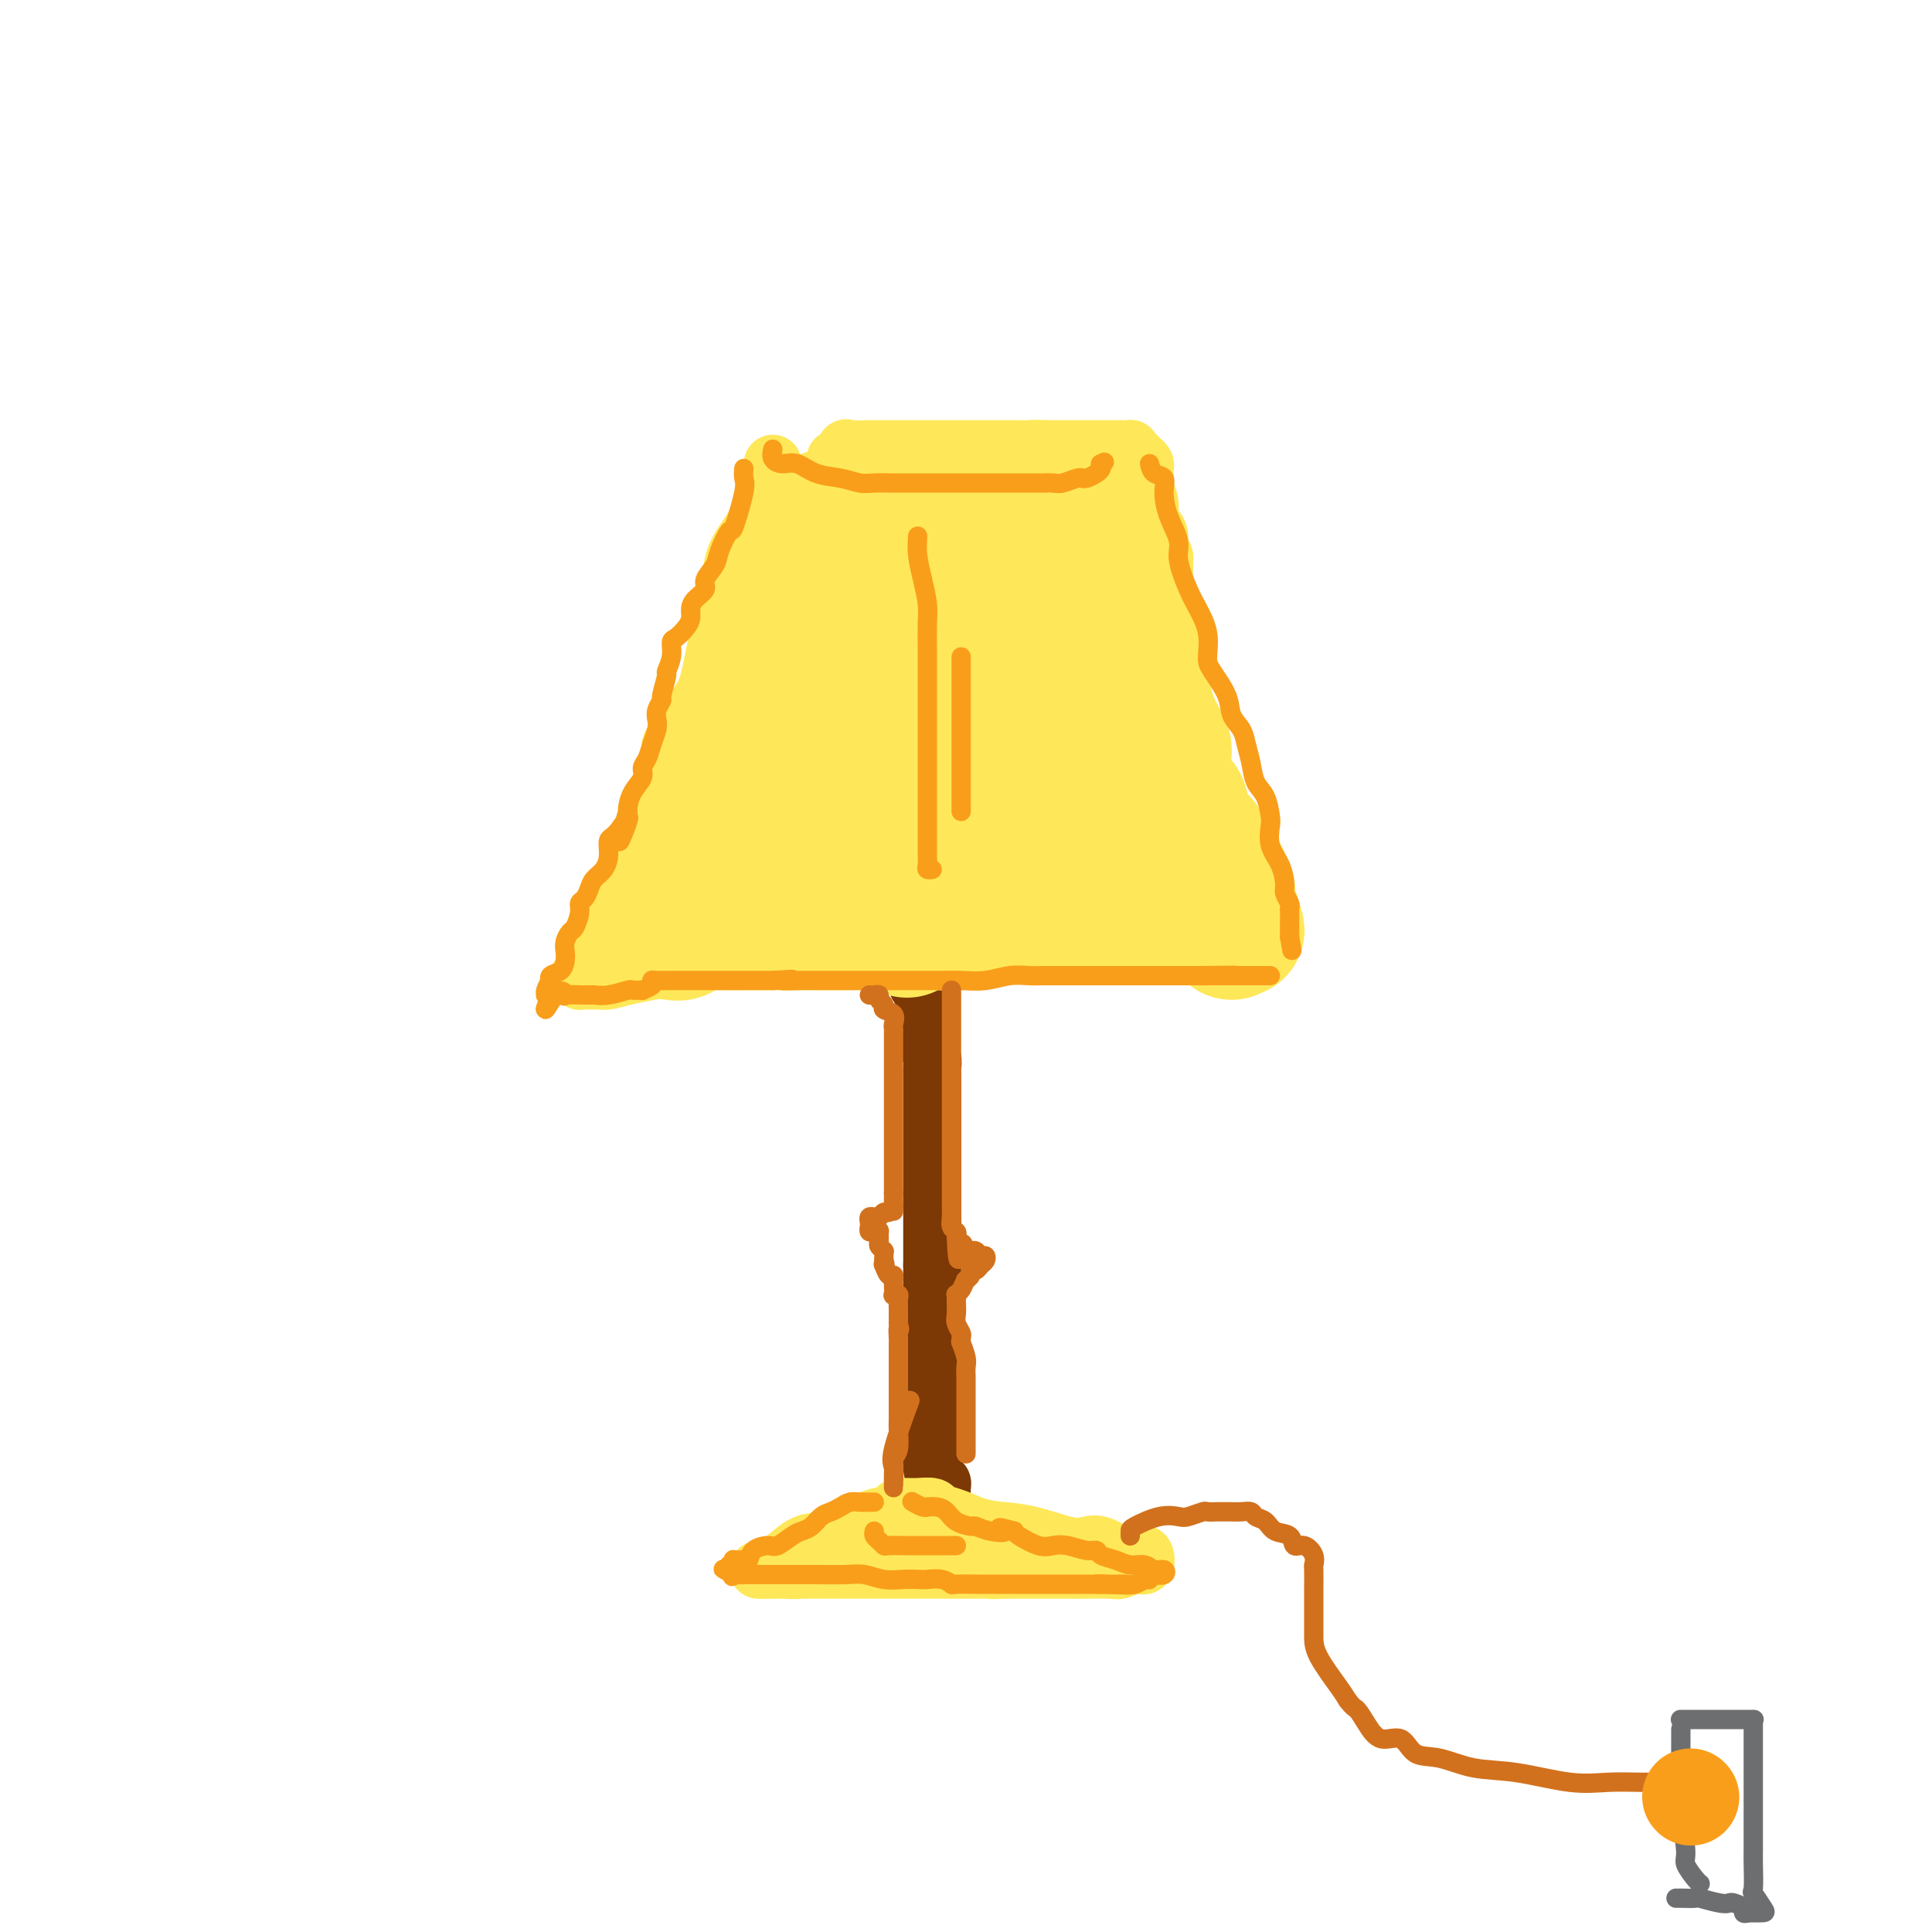 <svg viewBox='0 0 400 400' version='1.1' xmlns='http://www.w3.org/2000/svg' xmlns:xlink='http://www.w3.org/1999/xlink'><g fill='none' stroke='#7C3805' stroke-width='12' stroke-linecap='round' stroke-linejoin='round'><path d='M187,182c0.002,0.288 0.004,0.575 0,1c-0.004,0.425 -0.015,0.986 0,1c0.015,0.014 0.056,-0.521 0,0c-0.056,0.521 -0.209,2.097 0,3c0.209,0.903 0.778,1.131 1,2c0.222,0.869 0.096,2.378 0,4c-0.096,1.622 -0.162,3.358 0,4c0.162,0.642 0.551,0.191 1,1c0.449,0.809 0.958,2.877 1,4c0.042,1.123 -0.382,1.301 0,2c0.382,0.699 1.570,1.920 2,3c0.430,1.080 0.101,2.019 0,3c-0.101,0.981 0.025,2.005 0,3c-0.025,0.995 -0.203,1.962 0,3c0.203,1.038 0.786,2.148 1,3c0.214,0.852 0.057,1.448 0,2c-0.057,0.552 -0.015,1.061 0,2c0.015,0.939 0.004,2.307 0,3c-0.004,0.693 -0.001,0.712 0,2c0.001,1.288 0.000,3.846 0,5c-0.000,1.154 -0.000,0.904 0,2c0.000,1.096 0.000,3.539 0,5c-0.000,1.461 -0.000,1.941 0,3c0.000,1.059 0.000,2.697 0,4c-0.000,1.303 -0.000,2.270 0,3c0.000,0.730 0.000,1.223 0,2c-0.000,0.777 -0.000,1.837 0,3c0.000,1.163 0.000,2.428 0,3c-0.000,0.572 -0.000,0.449 0,1c0.000,0.551 0.000,1.775 0,3'/><path d='M193,262c0.000,6.916 0.000,2.705 0,2c-0.000,-0.705 -0.000,2.095 0,4c0.000,1.905 0.000,2.913 0,4c-0.000,1.087 -0.000,2.251 0,3c0.000,0.749 0.000,1.082 0,2c-0.000,0.918 -0.000,2.420 0,3c0.000,0.580 0.000,0.239 0,1c-0.000,0.761 -0.000,2.624 0,4c0.000,1.376 0.000,2.264 0,3c-0.000,0.736 -0.000,1.320 0,2c0.000,0.680 0.000,1.455 0,2c-0.000,0.545 -0.001,0.858 0,2c0.001,1.142 0.003,3.112 0,4c-0.003,0.888 -0.011,0.692 0,1c0.011,0.308 0.041,1.118 0,2c-0.041,0.882 -0.155,1.836 0,3c0.155,1.164 0.577,2.536 1,3c0.423,0.464 0.845,0.018 1,0c0.155,-0.018 0.041,0.391 0,1c-0.041,0.609 -0.011,1.416 0,2c0.011,0.584 0.003,0.944 0,1c-0.003,0.056 -0.001,-0.191 0,0c0.001,0.191 0.000,0.822 0,1c-0.000,0.178 -0.000,-0.097 0,0c0.000,0.097 0.000,0.564 0,1c-0.000,0.436 -0.000,0.839 0,1c0.000,0.161 0.000,0.081 0,0'/></g>
<g fill='none' stroke='#FEE859' stroke-width='12' stroke-linecap='round' stroke-linejoin='round'><path d='M160,96c-0.014,0.097 -0.029,0.195 0,1c0.029,0.805 0.100,2.319 0,3c-0.100,0.681 -0.373,0.529 -1,2c-0.627,1.471 -1.610,4.563 -3,7c-1.390,2.437 -3.187,4.217 -4,7c-0.813,2.783 -0.642,6.569 -1,9c-0.358,2.431 -1.245,3.508 -2,6c-0.755,2.492 -1.376,6.399 -2,9c-0.624,2.601 -1.249,3.897 -2,5c-0.751,1.103 -1.629,2.012 -2,3c-0.371,0.988 -0.236,2.053 -1,3c-0.764,0.947 -2.427,1.774 -3,3c-0.573,1.226 -0.056,2.850 0,4c0.056,1.150 -0.349,1.828 -1,3c-0.651,1.172 -1.546,2.840 -2,4c-0.454,1.160 -0.465,1.811 -1,3c-0.535,1.189 -1.593,2.915 -2,4c-0.407,1.085 -0.161,1.530 0,2c0.161,0.470 0.239,0.966 0,1c-0.239,0.034 -0.795,-0.394 -1,0c-0.205,0.394 -0.058,1.611 0,2c0.058,0.389 0.027,-0.051 0,0c-0.027,0.051 -0.048,0.591 0,1c0.048,0.409 0.167,0.687 0,1c-0.167,0.313 -0.619,0.661 -1,1c-0.381,0.339 -0.690,0.670 -1,1'/><path d='M130,181c-4.592,13.736 -1.073,5.575 0,3c1.073,-2.575 -0.300,0.437 -1,2c-0.700,1.563 -0.727,1.676 -1,2c-0.273,0.324 -0.791,0.860 -1,1c-0.209,0.140 -0.108,-0.116 0,0c0.108,0.116 0.225,0.604 0,1c-0.225,0.396 -0.790,0.701 -1,1c-0.210,0.299 -0.066,0.593 0,1c0.066,0.407 0.052,0.927 0,1c-0.052,0.073 -0.142,-0.302 0,0c0.142,0.302 0.518,1.281 0,2c-0.518,0.719 -1.929,1.177 -3,2c-1.071,0.823 -1.804,2.010 -2,3c-0.196,0.990 0.143,1.782 0,2c-0.143,0.218 -0.769,-0.138 -1,0c-0.231,0.138 -0.067,0.769 0,1c0.067,0.231 0.039,0.062 0,0c-0.039,-0.062 -0.087,-0.017 0,0c0.087,0.017 0.311,0.005 1,0c0.689,-0.005 1.845,-0.002 3,0'/><path d='M124,203c0.898,0.048 1.141,0.167 2,0c0.859,-0.167 2.332,-0.619 4,-1c1.668,-0.381 3.529,-0.691 5,-1c1.471,-0.309 2.551,-0.619 4,-1c1.449,-0.381 3.267,-0.834 5,-1c1.733,-0.166 3.382,-0.044 5,0c1.618,0.044 3.206,0.012 5,0c1.794,-0.012 3.793,-0.003 6,0c2.207,0.003 4.623,0.001 6,0c1.377,-0.001 1.717,-0.000 3,0c1.283,0.000 3.509,0.000 5,0c1.491,-0.000 2.247,-0.000 3,0c0.753,0.000 1.502,0.001 3,0c1.498,-0.001 3.743,-0.004 5,0c1.257,0.004 1.524,0.016 3,0c1.476,-0.016 4.160,-0.061 6,0c1.840,0.061 2.835,0.226 4,0c1.165,-0.226 2.501,-0.845 4,-1c1.499,-0.155 3.162,0.155 5,0c1.838,-0.155 3.852,-0.774 6,-1c2.148,-0.226 4.430,-0.061 6,0c1.570,0.061 2.427,0.016 3,0c0.573,-0.016 0.860,-0.004 2,0c1.140,0.004 3.131,0.001 4,0c0.869,-0.001 0.617,0.001 1,0c0.383,-0.001 1.402,-0.004 2,0c0.598,0.004 0.773,0.015 1,0c0.227,-0.015 0.504,-0.056 1,0c0.496,0.056 1.210,0.207 2,0c0.790,-0.207 1.654,-0.774 2,-1c0.346,-0.226 0.173,-0.113 0,0'/><path d='M237,196c14.748,-0.464 5.118,-0.123 2,0c-3.118,0.123 0.278,0.030 2,0c1.722,-0.030 1.772,0.003 2,0c0.228,-0.003 0.636,-0.044 1,0c0.364,0.044 0.686,0.172 1,0c0.314,-0.172 0.620,-0.646 1,-1c0.380,-0.354 0.834,-0.590 1,-1c0.166,-0.410 0.045,-0.994 0,-1c-0.045,-0.006 -0.012,0.568 0,0c0.012,-0.568 0.004,-2.277 0,-3c-0.004,-0.723 -0.005,-0.461 0,-1c0.005,-0.539 0.016,-1.878 0,-3c-0.016,-1.122 -0.059,-2.026 0,-3c0.059,-0.974 0.222,-2.018 0,-3c-0.222,-0.982 -0.828,-1.902 -1,-3c-0.172,-1.098 0.090,-2.374 0,-4c-0.090,-1.626 -0.531,-3.603 -1,-5c-0.469,-1.397 -0.967,-2.216 -1,-3c-0.033,-0.784 0.397,-1.533 0,-3c-0.397,-1.467 -1.623,-3.651 -2,-5c-0.377,-1.349 0.095,-1.862 0,-4c-0.095,-2.138 -0.758,-5.902 -1,-8c-0.242,-2.098 -0.065,-2.532 0,-4c0.065,-1.468 0.017,-3.972 0,-6c-0.017,-2.028 -0.005,-3.579 0,-5c0.005,-1.421 0.002,-2.710 0,-4'/><path d='M241,126c-0.924,-11.020 -0.233,-4.570 0,-3c0.233,1.570 0.007,-1.739 0,-4c-0.007,-2.261 0.204,-3.472 0,-4c-0.204,-0.528 -0.824,-0.371 -1,-1c-0.176,-0.629 0.093,-2.044 0,-3c-0.093,-0.956 -0.547,-1.451 -1,-2c-0.453,-0.549 -0.906,-1.150 -1,-2c-0.094,-0.850 0.171,-1.947 0,-3c-0.171,-1.053 -0.777,-2.061 -1,-3c-0.223,-0.939 -0.063,-1.810 0,-2c0.063,-0.190 0.028,0.300 0,0c-0.028,-0.300 -0.050,-1.391 0,-2c0.050,-0.609 0.173,-0.738 0,-1c-0.173,-0.262 -0.642,-0.659 -1,-1c-0.358,-0.341 -0.605,-0.627 -1,-1c-0.395,-0.373 -0.937,-0.832 -1,-1c-0.063,-0.168 0.353,-0.045 0,0c-0.353,0.045 -1.477,0.012 -2,0c-0.523,-0.012 -0.447,-0.003 -1,0c-0.553,0.003 -1.736,0.001 -3,0c-1.264,-0.001 -2.610,-0.000 -4,0c-1.390,0.000 -2.826,0.000 -4,0c-1.174,-0.000 -2.087,-0.000 -3,0'/><path d='M217,93c-3.581,-0.155 -3.533,-0.041 -4,0c-0.467,0.041 -1.450,0.011 -2,0c-0.550,-0.011 -0.667,-0.003 -1,0c-0.333,0.003 -0.882,0.001 -2,0c-1.118,-0.001 -2.806,-0.000 -4,0c-1.194,0.000 -1.894,0.000 -3,0c-1.106,-0.000 -2.619,-0.000 -4,0c-1.381,0.000 -2.628,0.000 -4,0c-1.372,-0.000 -2.867,-0.000 -4,0c-1.133,0.000 -1.905,0.000 -3,0c-1.095,-0.000 -2.515,-0.000 -3,0c-0.485,0.000 -0.035,0.001 0,0c0.035,-0.001 -0.344,-0.002 -1,0c-0.656,0.002 -1.590,0.008 -2,0c-0.410,-0.008 -0.296,-0.030 -1,0c-0.704,0.030 -2.227,0.113 -3,0c-0.773,-0.113 -0.795,-0.422 -1,0c-0.205,0.422 -0.594,1.575 -1,2c-0.406,0.425 -0.830,0.121 -1,0c-0.170,-0.121 -0.085,-0.061 0,0'/><path d='M139,190c-0.333,-0.030 -0.665,-0.061 0,0c0.665,0.061 2.328,0.212 3,0c0.672,-0.212 0.355,-0.789 1,-1c0.645,-0.211 2.253,-0.057 4,0c1.747,0.057 3.634,0.015 5,0c1.366,-0.015 2.212,-0.004 4,0c1.788,0.004 4.520,0.001 6,0c1.480,-0.001 1.710,-0.000 4,0c2.290,0.000 6.642,0.000 9,0c2.358,-0.000 2.723,-0.000 4,0c1.277,0.000 3.468,0.000 6,0c2.532,-0.000 5.407,-0.000 7,0c1.593,0.000 1.905,0.000 3,0c1.095,-0.000 2.973,-0.000 4,0c1.027,0.000 1.203,0.000 2,0c0.797,-0.000 2.214,-0.000 3,0c0.786,0.000 0.943,0.000 1,0c0.057,-0.000 0.016,-0.000 0,0c-0.016,0.000 -0.008,0.000 0,0'/><path d='M158,181c1.198,-0.422 2.396,-0.843 4,-1c1.604,-0.157 3.614,-0.049 6,0c2.386,0.049 5.146,0.037 7,0c1.854,-0.037 2.800,-0.101 5,0c2.200,0.101 5.653,0.367 8,1c2.347,0.633 3.588,1.634 5,2c1.412,0.366 2.995,0.098 5,0c2.005,-0.098 4.432,-0.026 6,0c1.568,0.026 2.276,0.007 3,0c0.724,-0.007 1.464,-0.002 2,0c0.536,0.002 0.867,0.001 1,0c0.133,-0.001 0.066,-0.000 0,0'/><path d='M193,188c0.858,0.423 1.716,0.845 3,1c1.284,0.155 2.994,0.042 5,0c2.006,-0.042 4.310,-0.014 7,0c2.690,0.014 5.767,0.015 9,0c3.233,-0.015 6.622,-0.046 10,0c3.378,0.046 6.746,0.170 9,0c2.254,-0.170 3.395,-0.634 5,-1c1.605,-0.366 3.673,-0.634 5,-1c1.327,-0.366 1.912,-0.830 2,-1c0.088,-0.170 -0.323,-0.046 -1,0c-0.677,0.046 -1.622,0.013 -2,0c-0.378,-0.013 -0.189,-0.007 0,0'/><path d='M208,180c0.615,0.000 1.231,0.000 2,0c0.769,0.000 1.692,0.000 2,0c0.308,0.000 0.002,0.000 3,0c2.998,0.000 9.301,0.000 13,0c3.699,0.000 4.796,0.000 6,0c1.204,0.000 2.517,0.000 3,0c0.483,0.000 0.138,0.000 0,0c-0.138,0.000 -0.069,0.000 0,0'/></g>
<g fill='none' stroke='#FEE859' stroke-width='28' stroke-linecap='round' stroke-linejoin='round'><path d='M171,107c0.369,0.479 0.739,0.958 1,1c0.261,0.042 0.415,-0.352 0,1c-0.415,1.352 -1.398,4.451 -2,7c-0.602,2.549 -0.824,4.547 -1,7c-0.176,2.453 -0.308,5.362 -1,8c-0.692,2.638 -1.945,5.007 -3,8c-1.055,2.993 -1.912,6.612 -3,9c-1.088,2.388 -2.408,3.545 -3,5c-0.592,1.455 -0.455,3.208 -1,5c-0.545,1.792 -1.771,3.623 -3,5c-1.229,1.377 -2.461,2.299 -3,4c-0.539,1.701 -0.387,4.180 -1,6c-0.613,1.820 -1.992,2.980 -3,4c-1.008,1.020 -1.645,1.898 -2,3c-0.355,1.102 -0.427,2.427 -1,3c-0.573,0.573 -1.646,0.395 -2,1c-0.354,0.605 0.011,1.994 0,3c-0.011,1.006 -0.397,1.628 -1,2c-0.603,0.372 -1.423,0.494 -2,1c-0.577,0.506 -0.911,1.397 -1,2c-0.089,0.603 0.068,0.919 0,1c-0.068,0.081 -0.361,-0.072 0,0c0.361,0.072 1.375,0.370 2,0c0.625,-0.370 0.861,-1.407 2,-3c1.139,-1.593 3.183,-3.741 5,-6c1.817,-2.259 3.409,-4.630 5,-7'/><path d='M153,177c3.110,-3.707 3.887,-4.976 5,-6c1.113,-1.024 2.564,-1.803 4,-3c1.436,-1.197 2.858,-2.813 4,-4c1.142,-1.187 2.005,-1.946 3,-3c0.995,-1.054 2.121,-2.404 3,-4c0.879,-1.596 1.510,-3.436 2,-5c0.490,-1.564 0.838,-2.850 1,-4c0.162,-1.150 0.139,-2.165 0,-4c-0.139,-1.835 -0.394,-4.492 0,-6c0.394,-1.508 1.437,-1.867 2,-3c0.563,-1.133 0.647,-3.038 1,-4c0.353,-0.962 0.975,-0.980 1,-2c0.025,-1.020 -0.546,-3.043 0,-4c0.546,-0.957 2.208,-0.848 3,-2c0.792,-1.152 0.713,-3.564 1,-5c0.287,-1.436 0.938,-1.897 2,-3c1.062,-1.103 2.534,-2.847 3,-4c0.466,-1.153 -0.075,-1.713 0,-2c0.075,-0.287 0.766,-0.300 1,0c0.234,0.300 0.010,0.912 0,1c-0.010,0.088 0.193,-0.347 0,3c-0.193,3.347 -0.783,10.478 -1,16c-0.217,5.522 -0.062,9.435 0,14c0.062,4.565 0.031,9.783 0,15'/><path d='M188,158c0.000,9.545 0.001,9.907 0,13c-0.001,3.093 -0.002,8.917 0,12c0.002,3.083 0.008,3.427 0,4c-0.008,0.573 -0.031,1.377 0,2c0.031,0.623 0.116,1.067 0,2c-0.116,0.933 -0.434,2.357 0,1c0.434,-1.357 1.621,-5.494 2,-10c0.379,-4.506 -0.048,-9.381 0,-15c0.048,-5.619 0.571,-11.983 1,-17c0.429,-5.017 0.764,-8.688 1,-12c0.236,-3.312 0.375,-6.263 1,-9c0.625,-2.737 1.737,-5.258 2,-7c0.263,-1.742 -0.323,-2.704 0,-4c0.323,-1.296 1.554,-2.925 2,-4c0.446,-1.075 0.105,-1.594 0,-2c-0.105,-0.406 0.024,-0.697 0,-1c-0.024,-0.303 -0.201,-0.617 0,-1c0.201,-0.383 0.779,-0.835 1,-1c0.221,-0.165 0.085,-0.044 0,0c-0.085,0.044 -0.118,0.012 0,0c0.118,-0.012 0.388,-0.002 1,0c0.612,0.002 1.567,-0.002 2,0c0.433,0.002 0.343,0.011 1,1c0.657,0.989 2.062,2.959 3,6c0.938,3.041 1.411,7.155 2,11c0.589,3.845 1.295,7.423 2,11'/><path d='M209,138c0.838,5.773 0.932,9.206 2,13c1.068,3.794 3.109,7.949 4,12c0.891,4.051 0.631,7.996 1,11c0.369,3.004 1.367,5.065 2,6c0.633,0.935 0.902,0.744 1,1c0.098,0.256 0.026,0.958 0,1c-0.026,0.042 -0.006,-0.576 0,-2c0.006,-1.424 -0.000,-3.655 0,-5c0.000,-1.345 0.008,-1.805 0,-4c-0.008,-2.195 -0.032,-6.124 0,-13c0.032,-6.876 0.121,-16.700 0,-23c-0.121,-6.300 -0.453,-9.078 0,-12c0.453,-2.922 1.691,-5.988 2,-8c0.309,-2.012 -0.310,-2.970 0,-4c0.310,-1.030 1.550,-2.132 2,-3c0.450,-0.868 0.109,-1.504 0,-2c-0.109,-0.496 0.012,-0.854 0,-1c-0.012,-0.146 -0.158,-0.080 0,0c0.158,0.080 0.619,0.175 1,0c0.381,-0.175 0.680,-0.622 1,-1c0.320,-0.378 0.660,-0.689 1,-1'/><path d='M226,103c1.290,-3.106 1.017,-0.870 1,1c-0.017,1.870 0.224,3.376 1,5c0.776,1.624 2.086,3.368 3,6c0.914,2.632 1.432,6.152 2,9c0.568,2.848 1.186,5.025 2,7c0.814,1.975 1.823,3.750 2,6c0.177,2.250 -0.478,4.976 0,8c0.478,3.024 2.088,6.345 3,8c0.912,1.655 1.126,1.645 1,3c-0.126,1.355 -0.591,4.077 0,6c0.591,1.923 2.238,3.047 3,4c0.762,0.953 0.641,1.733 1,3c0.359,1.267 1.200,3.020 2,4c0.800,0.980 1.559,1.186 2,2c0.441,0.814 0.563,2.234 1,3c0.437,0.766 1.189,0.877 2,2c0.811,1.123 1.680,3.256 2,4c0.320,0.744 0.089,0.097 0,0c-0.089,-0.097 -0.038,0.356 0,1c0.038,0.644 0.063,1.479 0,2c-0.063,0.521 -0.213,0.727 0,1c0.213,0.273 0.788,0.612 1,1c0.212,0.388 0.061,0.825 0,1c-0.061,0.175 -0.030,0.087 0,0'/><path d='M255,190c2.166,4.514 0.581,1.797 0,1c-0.581,-0.797 -0.156,0.324 0,1c0.156,0.676 0.045,0.907 0,1c-0.045,0.093 -0.022,0.046 0,0'/></g>
<g fill='none' stroke='#FEE859' stroke-width='12' stroke-linecap='round' stroke-linejoin='round'><path d='M157,325c0.747,-0.003 1.494,-0.007 2,0c0.506,0.007 0.771,0.023 2,-1c1.229,-1.023 3.422,-3.087 5,-4c1.578,-0.913 2.541,-0.676 4,-1c1.459,-0.324 3.413,-1.211 5,-2c1.587,-0.789 2.806,-1.482 4,-2c1.194,-0.518 2.361,-0.860 3,-1c0.639,-0.140 0.748,-0.076 1,0c0.252,0.076 0.646,0.164 1,0c0.354,-0.164 0.670,-0.580 1,-1c0.330,-0.420 0.676,-0.845 1,-1c0.324,-0.155 0.627,-0.041 1,0c0.373,0.041 0.815,0.010 1,0c0.185,-0.010 0.114,0.000 0,0c-0.114,-0.000 -0.272,-0.012 0,0c0.272,0.012 0.973,0.047 2,0c1.027,-0.047 2.378,-0.178 3,0c0.622,0.178 0.514,0.663 1,1c0.486,0.337 1.568,0.525 3,1c1.432,0.475 3.216,1.238 5,2'/><path d='M202,316c3.259,0.817 4.408,0.858 6,1c1.592,0.142 3.627,0.385 6,1c2.373,0.615 5.084,1.601 7,2c1.916,0.399 3.038,0.212 4,0c0.962,-0.212 1.763,-0.449 3,0c1.237,0.449 2.909,1.582 4,2c1.091,0.418 1.600,0.120 2,0c0.400,-0.120 0.691,-0.061 1,0c0.309,0.061 0.636,0.125 1,0c0.364,-0.125 0.763,-0.440 1,0c0.237,0.440 0.310,1.635 0,2c-0.310,0.365 -1.005,-0.098 -2,0c-0.995,0.098 -2.290,0.758 -3,1c-0.710,0.242 -0.835,0.065 -2,0c-1.165,-0.065 -3.371,-0.017 -5,0c-1.629,0.017 -2.680,0.005 -4,0c-1.320,-0.005 -2.909,-0.001 -4,0c-1.091,0.001 -1.684,0.000 -2,0c-0.316,-0.000 -0.354,-0.000 -1,0c-0.646,0.000 -1.899,0.000 -3,0c-1.101,-0.000 -2.051,-0.000 -3,0'/><path d='M208,325c-4.674,0.155 -1.859,0.041 -2,0c-0.141,-0.041 -3.239,-0.011 -5,0c-1.761,0.011 -2.186,0.003 -3,0c-0.814,-0.003 -2.016,-0.001 -3,0c-0.984,0.001 -1.750,0.000 -3,0c-1.250,-0.000 -2.985,-0.000 -4,0c-1.015,0.000 -1.311,0.000 -2,0c-0.689,-0.000 -1.771,-0.000 -3,0c-1.229,0.000 -2.604,0.000 -4,0c-1.396,-0.000 -2.812,-0.000 -4,0c-1.188,0.000 -2.149,0.000 -3,0c-0.851,-0.000 -1.593,-0.000 -2,0c-0.407,0.000 -0.480,0.000 -1,0c-0.520,-0.000 -1.487,-0.000 -2,0c-0.513,0.000 -0.571,0.000 -1,0c-0.429,-0.000 -1.228,-0.000 -2,0c-0.772,0.000 -1.518,0.000 -2,0c-0.482,-0.000 -0.699,-0.000 -1,0c-0.301,0.000 -0.685,0.000 -1,0c-0.315,-0.000 -0.559,-0.000 -1,0c-0.441,0.000 -1.077,0.001 -1,0c0.077,-0.001 0.869,-0.003 1,0c0.131,0.003 -0.398,0.011 0,0c0.398,-0.011 1.722,-0.041 3,0c1.278,0.041 2.508,0.155 4,0c1.492,-0.155 3.246,-0.577 5,-1'/><path d='M171,324c2.677,-0.486 3.369,-1.202 4,-2c0.631,-0.798 1.201,-1.677 2,-2c0.799,-0.323 1.828,-0.090 2,0c0.172,0.090 -0.511,0.038 0,0c0.511,-0.038 2.218,-0.063 3,0c0.782,0.063 0.641,0.214 1,0c0.359,-0.214 1.220,-0.792 2,-1c0.780,-0.208 1.480,-0.045 2,0c0.520,0.045 0.860,-0.026 1,0c0.140,0.026 0.080,0.151 0,0c-0.080,-0.151 -0.179,-0.576 0,-1c0.179,-0.424 0.636,-0.846 1,-1c0.364,-0.154 0.637,-0.042 1,0c0.363,0.042 0.818,0.012 1,0c0.182,-0.012 0.091,-0.006 0,0'/></g>
<g fill='none' stroke='#F99E1B' stroke-width='4' stroke-linecap='round' stroke-linejoin='round'><path d='M154,97c-0.057,0.717 -0.113,1.434 0,2c0.113,0.566 0.397,0.980 0,3c-0.397,2.020 -1.473,5.647 -2,7c-0.527,1.353 -0.504,0.431 -1,1c-0.496,0.569 -1.513,2.628 -2,4c-0.487,1.372 -0.446,2.058 -1,3c-0.554,0.942 -1.703,2.139 -2,3c-0.297,0.861 0.258,1.385 0,2c-0.258,0.615 -1.329,1.321 -2,2c-0.671,0.679 -0.940,1.332 -1,2c-0.060,0.668 0.090,1.350 0,2c-0.090,0.650 -0.421,1.268 -1,2c-0.579,0.732 -1.408,1.580 -2,2c-0.592,0.420 -0.947,0.414 -1,1c-0.053,0.586 0.197,1.763 0,3c-0.197,1.237 -0.841,2.533 -1,3c-0.159,0.467 0.167,0.103 0,1c-0.167,0.897 -0.829,3.055 -1,4c-0.171,0.945 0.147,0.679 0,1c-0.147,0.321 -0.760,1.230 -1,2c-0.240,0.770 -0.107,1.400 0,2c0.107,0.600 0.188,1.171 0,2c-0.188,0.829 -0.645,1.915 -1,3c-0.355,1.085 -0.606,2.168 -1,3c-0.394,0.832 -0.929,1.414 -1,2c-0.071,0.586 0.321,1.178 0,2c-0.321,0.822 -1.356,1.875 -2,3c-0.644,1.125 -0.898,2.321 -1,3c-0.102,0.679 -0.051,0.839 0,1'/><path d='M130,168c-3.625,11.338 -0.686,4.182 0,2c0.686,-2.182 -0.881,0.608 -2,2c-1.119,1.392 -1.791,1.384 -2,2c-0.209,0.616 0.047,1.857 0,3c-0.047,1.143 -0.395,2.190 -1,3c-0.605,0.810 -1.468,1.385 -2,2c-0.532,0.615 -0.734,1.272 -1,2c-0.266,0.728 -0.596,1.528 -1,2c-0.404,0.472 -0.883,0.616 -1,1c-0.117,0.384 0.126,1.009 0,2c-0.126,0.991 -0.622,2.348 -1,3c-0.378,0.652 -0.639,0.598 -1,1c-0.361,0.402 -0.822,1.259 -1,2c-0.178,0.741 -0.072,1.366 0,2c0.072,0.634 0.111,1.279 0,2c-0.111,0.721 -0.373,1.520 -1,2c-0.627,0.480 -1.618,0.640 -2,1c-0.382,0.360 -0.156,0.920 0,1c0.156,0.080 0.241,-0.318 0,0c-0.241,0.318 -0.807,1.353 -1,2c-0.193,0.647 -0.014,0.905 0,1c0.014,0.095 -0.139,0.027 0,0c0.139,-0.027 0.569,-0.014 1,0'/><path d='M114,206c-2.386,5.879 -0.350,1.575 1,0c1.350,-1.575 2.015,-0.421 2,0c-0.015,0.421 -0.711,0.109 0,0c0.711,-0.109 2.829,-0.015 4,0c1.171,0.015 1.394,-0.049 2,0c0.606,0.049 1.596,0.210 3,0c1.404,-0.210 3.221,-0.791 4,-1c0.779,-0.209 0.520,-0.046 1,0c0.480,0.046 1.698,-0.026 2,0c0.302,0.026 -0.314,0.151 0,0c0.314,-0.151 1.558,-0.576 2,-1c0.442,-0.424 0.083,-0.846 0,-1c-0.083,-0.154 0.109,-0.041 1,0c0.891,0.041 2.481,0.011 3,0c0.519,-0.011 -0.033,-0.003 0,0c0.033,0.003 0.651,0.001 1,0c0.349,-0.001 0.430,-0.000 1,0c0.570,0.000 1.629,0.000 2,0c0.371,-0.000 0.052,-0.000 0,0c-0.052,0.000 0.161,0.000 1,0c0.839,-0.000 2.303,-0.000 3,0c0.697,0.000 0.628,0.000 1,0c0.372,-0.000 1.184,-0.000 2,0c0.816,0.000 1.637,0.000 2,0c0.363,-0.000 0.269,-0.000 1,0c0.731,0.000 2.289,0.000 3,0c0.711,-0.000 0.576,-0.000 1,0c0.424,0.000 1.407,0.000 2,0c0.593,-0.000 0.797,-0.000 1,0'/><path d='M160,203c7.357,-0.464 2.751,-0.124 2,0c-0.751,0.124 2.354,0.033 4,0c1.646,-0.033 1.835,-0.009 2,0c0.165,0.009 0.307,0.002 1,0c0.693,-0.002 1.937,-0.001 3,0c1.063,0.001 1.947,0.000 3,0c1.053,-0.000 2.276,0.000 4,0c1.724,-0.000 3.947,-0.000 5,0c1.053,0.000 0.934,0.001 2,0c1.066,-0.001 3.316,-0.004 5,0c1.684,0.004 2.800,0.015 4,0c1.200,-0.015 2.483,-0.057 4,0c1.517,0.057 3.266,0.211 5,0c1.734,-0.211 3.451,-0.789 5,-1c1.549,-0.211 2.928,-0.057 4,0c1.072,0.057 1.837,0.015 3,0c1.163,-0.015 2.723,-0.004 4,0c1.277,0.004 2.271,0.001 3,0c0.729,-0.001 1.193,-0.000 2,0c0.807,0.000 1.957,0.000 3,0c1.043,-0.000 1.979,-0.000 3,0c1.021,0.000 2.127,0.000 3,0c0.873,-0.000 1.511,-0.000 2,0c0.489,0.000 0.827,0.000 1,0c0.173,-0.000 0.182,-0.000 1,0c0.818,0.000 2.446,0.000 3,0c0.554,-0.000 0.035,-0.000 0,0c-0.035,0.000 0.413,0.000 1,0c0.587,-0.000 1.312,-0.000 2,0c0.688,0.000 1.339,0.000 2,0c0.661,-0.000 1.330,-0.000 2,0'/><path d='M248,202c14.053,-0.155 5.185,-0.041 2,0c-3.185,0.041 -0.688,0.011 1,0c1.688,-0.011 2.565,-0.003 3,0c0.435,0.003 0.427,0.001 1,0c0.573,-0.001 1.727,-0.000 2,0c0.273,0.000 -0.335,0.000 0,0c0.335,-0.000 1.613,-0.000 2,0c0.387,0.000 -0.117,0.000 0,0c0.117,-0.000 0.855,-0.000 1,0c0.145,0.000 -0.301,0.000 0,0c0.301,-0.000 1.350,-0.000 2,0c0.650,0.000 0.900,0.000 1,0c0.100,-0.000 0.050,-0.000 0,0'/><path d='M238,96c0.193,0.792 0.385,1.584 1,2c0.615,0.416 1.652,0.457 2,1c0.348,0.543 0.008,1.587 0,3c-0.008,1.413 0.315,3.195 1,5c0.685,1.805 1.732,3.633 2,5c0.268,1.367 -0.244,2.274 0,4c0.244,1.726 1.243,4.270 2,6c0.757,1.730 1.271,2.647 2,4c0.729,1.353 1.672,3.142 2,5c0.328,1.858 0.042,3.785 0,5c-0.042,1.215 0.160,1.717 1,3c0.840,1.283 2.319,3.346 3,5c0.681,1.654 0.563,2.897 1,4c0.437,1.103 1.430,2.065 2,3c0.570,0.935 0.717,1.844 1,3c0.283,1.156 0.703,2.559 1,4c0.297,1.441 0.470,2.920 1,4c0.530,1.080 1.416,1.761 2,3c0.584,1.239 0.864,3.035 1,4c0.136,0.965 0.126,1.098 0,2c-0.126,0.902 -0.370,2.574 0,4c0.370,1.426 1.353,2.606 2,4c0.647,1.394 0.958,3.003 1,4c0.042,0.997 -0.185,1.383 0,2c0.185,0.617 0.782,1.465 1,2c0.218,0.535 0.059,0.755 0,1c-0.059,0.245 -0.016,0.513 0,1c0.016,0.487 0.004,1.192 0,2c-0.004,0.808 -0.001,1.717 0,2c0.001,0.283 0.000,-0.062 0,0c-0.000,0.062 -0.000,0.531 0,1'/><path d='M267,194c0.833,4.833 0.417,2.417 0,0'/><path d='M160,93c-0.159,0.717 -0.318,1.435 0,2c0.318,0.565 1.114,0.978 2,1c0.886,0.022 1.863,-0.348 3,0c1.137,0.348 2.433,1.414 4,2c1.567,0.586 3.405,0.693 5,1c1.595,0.307 2.947,0.814 4,1c1.053,0.186 1.807,0.050 3,0c1.193,-0.050 2.823,-0.013 4,0c1.177,0.013 1.900,0.004 3,0c1.100,-0.004 2.578,-0.001 4,0c1.422,0.001 2.790,0.000 4,0c1.210,-0.000 2.264,-0.000 3,0c0.736,0.000 1.155,0.000 2,0c0.845,-0.000 2.117,0.000 3,0c0.883,-0.000 1.378,-0.000 2,0c0.622,0.000 1.370,0.000 2,0c0.630,-0.000 1.142,-0.000 2,0c0.858,0.000 2.063,0.001 3,0c0.937,-0.001 1.606,-0.004 2,0c0.394,0.004 0.512,0.015 1,0c0.488,-0.015 1.346,-0.057 2,0c0.654,0.057 1.106,0.212 2,0c0.894,-0.212 2.232,-0.792 3,-1c0.768,-0.208 0.966,-0.045 1,0c0.034,0.045 -0.096,-0.029 0,0c0.096,0.029 0.417,0.163 1,0c0.583,-0.163 1.426,-0.621 2,-1c0.574,-0.379 0.878,-0.680 1,-1c0.122,-0.320 0.061,-0.660 0,-1'/><path d='M228,96c1.244,-0.622 0.356,-0.178 0,0c-0.356,0.178 -0.178,0.089 0,0'/><path d='M190,111c-0.083,1.254 -0.166,2.508 0,4c0.166,1.492 0.580,3.221 1,5c0.420,1.779 0.845,3.606 1,5c0.155,1.394 0.042,2.354 0,4c-0.042,1.646 -0.011,3.976 0,6c0.011,2.024 0.003,3.740 0,6c-0.003,2.260 -0.001,5.063 0,7c0.001,1.937 0.000,3.007 0,4c-0.000,0.993 -0.000,1.910 0,3c0.000,1.090 0.000,2.352 0,4c-0.000,1.648 -0.000,3.683 0,5c0.000,1.317 0.000,1.916 0,3c-0.000,1.084 -0.000,2.653 0,4c0.000,1.347 0.000,2.473 0,3c-0.000,0.527 -0.001,0.457 0,1c0.001,0.543 0.004,1.701 0,2c-0.004,0.299 -0.015,-0.260 0,0c0.015,0.260 0.056,1.338 0,2c-0.056,0.662 -0.207,0.909 0,1c0.207,0.091 0.774,0.026 1,0c0.226,-0.026 0.113,-0.013 0,0'/><path d='M199,136c0.000,0.700 0.000,1.399 0,2c0.000,0.601 0.000,1.102 0,2c-0.000,0.898 0.000,2.191 0,3c0.000,0.809 0.000,1.134 0,2c0.000,0.866 0.000,2.271 0,4c0.000,1.729 0.000,3.780 0,5c0.000,1.220 0.000,1.609 0,3c0.000,1.391 0.000,3.784 0,5c0.000,1.216 0.000,1.254 0,2c0.000,0.746 0.000,2.201 0,3c0.000,0.799 0.000,0.943 0,1c0.000,0.057 0.000,0.029 0,0'/><path d='M181,311c-0.305,-0.000 -0.609,-0.001 -1,0c-0.391,0.001 -0.867,0.003 -1,0c-0.133,-0.003 0.078,-0.012 0,0c-0.078,0.012 -0.443,0.044 -1,0c-0.557,-0.044 -1.304,-0.163 -2,0c-0.696,0.163 -1.342,0.607 -2,1c-0.658,0.393 -1.330,0.734 -2,1c-0.670,0.266 -1.338,0.457 -2,1c-0.662,0.543 -1.317,1.437 -2,2c-0.683,0.563 -1.395,0.794 -2,1c-0.605,0.206 -1.104,0.389 -2,1c-0.896,0.611 -2.189,1.652 -3,2c-0.811,0.348 -1.139,0.002 -2,0c-0.861,-0.002 -2.255,0.338 -3,1c-0.745,0.662 -0.839,1.646 -1,2c-0.161,0.354 -0.387,0.080 -1,0c-0.613,-0.080 -1.613,0.035 -2,0c-0.387,-0.035 -0.160,-0.219 0,0c0.160,0.219 0.251,0.843 0,1c-0.251,0.157 -0.846,-0.151 -1,0c-0.154,0.151 0.134,0.762 0,1c-0.134,0.238 -0.690,0.102 -1,0c-0.310,-0.102 -0.374,-0.172 0,0c0.374,0.172 1.187,0.586 2,1'/><path d='M152,326c-0.672,0.774 -0.351,0.207 0,0c0.351,-0.207 0.731,-0.056 1,0c0.269,0.056 0.428,0.015 1,0c0.572,-0.015 1.556,-0.004 2,0c0.444,0.004 0.348,0.001 1,0c0.652,-0.001 2.053,-0.000 3,0c0.947,0.000 1.438,0.000 2,0c0.562,-0.000 1.193,-0.000 2,0c0.807,0.000 1.791,0.000 2,0c0.209,-0.000 -0.356,-0.001 0,0c0.356,0.001 1.634,0.004 2,0c0.366,-0.004 -0.181,-0.015 1,0c1.181,0.015 4.088,0.057 6,0c1.912,-0.057 2.829,-0.211 4,0c1.171,0.211 2.596,0.788 4,1c1.404,0.212 2.787,0.061 4,0c1.213,-0.061 2.258,-0.030 3,0c0.742,0.030 1.183,0.061 2,0c0.817,-0.061 2.012,-0.212 3,0c0.988,0.212 1.769,0.789 2,1c0.231,0.211 -0.087,0.057 1,0c1.087,-0.057 3.578,-0.015 5,0c1.422,0.015 1.774,0.004 3,0c1.226,-0.004 3.327,-0.001 5,0c1.673,0.001 2.920,0.000 4,0c1.080,-0.000 1.994,-0.000 3,0c1.006,0.000 2.104,0.000 3,0c0.896,-0.000 1.591,-0.000 2,0c0.409,0.000 0.533,0.000 1,0c0.467,-0.000 1.276,-0.000 2,0c0.724,0.000 1.362,0.000 2,0'/><path d='M228,328c11.645,0.310 2.758,0.084 0,0c-2.758,-0.084 0.613,-0.026 2,0c1.387,0.026 0.789,0.021 1,0c0.211,-0.021 1.233,-0.059 2,0c0.767,0.059 1.281,0.213 2,0c0.719,-0.213 1.642,-0.793 2,-1c0.358,-0.207 0.150,-0.042 0,0c-0.150,0.042 -0.243,-0.040 0,0c0.243,0.040 0.823,0.203 1,0c0.177,-0.203 -0.050,-0.771 0,-1c0.050,-0.229 0.376,-0.118 1,0c0.624,0.118 1.545,0.243 2,0c0.455,-0.243 0.443,-0.853 0,-1c-0.443,-0.147 -1.316,0.168 -2,0c-0.684,-0.168 -1.177,-0.820 -2,-1c-0.823,-0.180 -1.976,0.110 -3,0c-1.024,-0.110 -1.919,-0.622 -3,-1c-1.081,-0.378 -2.348,-0.624 -3,-1c-0.652,-0.376 -0.690,-0.884 -1,-1c-0.310,-0.116 -0.892,0.158 -2,0c-1.108,-0.158 -2.742,-0.750 -4,-1c-1.258,-0.250 -2.141,-0.160 -3,0c-0.859,0.160 -1.693,0.389 -3,0c-1.307,-0.389 -3.088,-1.397 -4,-2c-0.912,-0.603 -0.956,-0.802 -1,-1'/><path d='M210,317c-5.114,-1.409 -2.399,-0.432 -2,0c0.399,0.432 -1.517,0.320 -3,0c-1.483,-0.320 -2.532,-0.846 -3,-1c-0.468,-0.154 -0.354,0.064 -1,0c-0.646,-0.064 -2.054,-0.410 -3,-1c-0.946,-0.590 -1.432,-1.425 -2,-2c-0.568,-0.575 -1.217,-0.890 -2,-1c-0.783,-0.110 -1.699,-0.016 -2,0c-0.301,0.016 0.012,-0.047 0,0c-0.012,0.047 -0.349,0.205 -1,0c-0.651,-0.205 -1.614,-0.773 -2,-1c-0.386,-0.227 -0.193,-0.114 0,0'/><path d='M181,317c-0.085,0.340 -0.169,0.679 0,1c0.169,0.321 0.592,0.622 1,1c0.408,0.378 0.802,0.833 1,1c0.198,0.167 0.199,0.045 1,0c0.801,-0.045 2.401,-0.012 3,0c0.599,0.012 0.198,0.003 1,0c0.802,-0.003 2.806,-0.001 4,0c1.194,0.001 1.578,0.000 2,0c0.422,-0.000 0.883,-0.000 1,0c0.117,0.000 -0.108,0.000 0,0c0.108,-0.000 0.551,-0.000 1,0c0.449,0.000 0.904,0.000 1,0c0.096,-0.000 -0.166,-0.000 0,0c0.166,0.000 0.762,0.000 1,0c0.238,-0.000 0.119,-0.000 0,0'/></g>
<g fill='none' stroke='#D2711D' stroke-width='4' stroke-linecap='round' stroke-linejoin='round'><path d='M180,206c0.300,0.024 0.600,0.048 1,0c0.400,-0.048 0.899,-0.169 1,0c0.101,0.169 -0.197,0.626 0,1c0.197,0.374 0.890,0.664 1,1c0.110,0.336 -0.363,0.719 0,1c0.363,0.281 1.561,0.459 2,1c0.439,0.541 0.118,1.444 0,2c-0.118,0.556 -0.031,0.764 0,1c0.031,0.236 0.008,0.500 0,1c-0.008,0.500 -0.002,1.236 0,2c0.002,0.764 0.001,1.557 0,2c-0.001,0.443 -0.000,0.537 0,1c0.000,0.463 0.000,1.294 0,2c-0.000,0.706 -0.000,1.285 0,2c0.000,0.715 0.000,1.566 0,2c-0.000,0.434 -0.000,0.453 0,1c0.000,0.547 0.000,1.623 0,2c-0.000,0.377 -0.000,0.054 0,0c0.000,-0.054 0.000,0.160 0,1c-0.000,0.840 -0.000,2.305 0,3c0.000,0.695 0.000,0.620 0,1c-0.000,0.380 -0.000,1.214 0,2c0.000,0.786 0.000,1.524 0,2c-0.000,0.476 -0.000,0.691 0,1c0.000,0.309 0.000,0.712 0,1c-0.000,0.288 -0.000,0.462 0,1c0.000,0.538 0.000,1.440 0,2c-0.000,0.560 -0.000,0.779 0,1c0.000,0.221 0.000,0.444 0,1c0.000,0.556 -0.000,1.445 0,2c0.000,0.555 0.000,0.778 0,1'/><path d='M185,247c0.003,6.189 0.012,3.160 0,2c-0.012,-1.160 -0.045,-0.451 0,0c0.045,0.451 0.167,0.643 0,1c-0.167,0.357 -0.623,0.880 -1,1c-0.377,0.120 -0.675,-0.161 -1,0c-0.325,0.161 -0.675,0.764 -1,1c-0.325,0.236 -0.624,0.106 -1,0c-0.376,-0.106 -0.830,-0.186 -1,0c-0.170,0.186 -0.056,0.639 0,1c0.056,0.361 0.053,0.631 0,1c-0.053,0.369 -0.158,0.838 0,1c0.158,0.162 0.577,0.018 1,0c0.423,-0.018 0.849,0.090 1,0c0.151,-0.090 0.026,-0.378 0,0c-0.026,0.378 0.046,1.421 0,2c-0.046,0.579 -0.208,0.694 0,1c0.208,0.306 0.788,0.803 1,1c0.212,0.197 0.057,0.094 0,0c-0.057,-0.094 -0.015,-0.179 0,0c0.015,0.179 0.004,0.623 0,1c-0.004,0.377 -0.002,0.689 0,1'/><path d='M183,261c0.476,1.343 0.166,1.200 0,1c-0.166,-0.200 -0.188,-0.458 0,0c0.188,0.458 0.587,1.633 1,2c0.413,0.367 0.842,-0.073 1,0c0.158,0.073 0.046,0.660 0,1c-0.046,0.340 -0.026,0.433 0,1c0.026,0.567 0.060,1.609 0,2c-0.060,0.391 -0.212,0.133 0,0c0.212,-0.133 0.789,-0.140 1,0c0.211,0.140 0.057,0.428 0,1c-0.057,0.572 -0.015,1.427 0,2c0.015,0.573 0.004,0.865 0,1c-0.004,0.135 -0.001,0.113 0,0c0.001,-0.113 0.000,-0.318 0,0c-0.000,0.318 -0.000,1.159 0,2'/><path d='M186,274c0.464,2.129 0.124,0.952 0,1c-0.124,0.048 -0.033,1.322 0,2c0.033,0.678 0.009,0.758 0,1c-0.009,0.242 -0.002,0.644 0,1c0.002,0.356 0.001,0.666 0,1c-0.001,0.334 -0.000,0.691 0,1c0.000,0.309 0.000,0.570 0,1c-0.000,0.430 0.000,1.029 0,2c-0.000,0.971 -0.000,2.313 0,3c0.000,0.687 0.001,0.720 0,1c-0.001,0.280 -0.004,0.809 0,2c0.004,1.191 0.015,3.044 0,4c-0.015,0.956 -0.057,1.015 0,2c0.057,0.985 0.211,2.897 0,4c-0.211,1.103 -0.789,1.396 -1,2c-0.211,0.604 -0.057,1.520 0,2c0.057,0.480 0.016,0.525 0,1c-0.016,0.475 -0.007,1.379 0,2c0.007,0.621 0.013,0.960 0,1c-0.013,0.040 -0.045,-0.219 0,-1c0.045,-0.781 0.167,-2.086 0,-3c-0.167,-0.914 -0.622,-1.438 0,-4c0.622,-2.562 2.321,-7.160 3,-9c0.679,-1.840 0.340,-0.920 0,0'/><path d='M197,205c0.000,0.434 0.000,0.867 0,1c0.000,0.133 0.000,-0.036 0,0c0.000,0.036 0.000,0.277 0,1c0.000,0.723 0.000,1.927 0,3c-0.000,1.073 0.000,2.014 0,3c-0.000,0.986 0.000,2.018 0,3c-0.000,0.982 -0.000,1.915 0,3c0.000,1.085 0.000,2.322 0,3c-0.000,0.678 -0.000,0.796 0,1c0.000,0.204 0.000,0.495 0,1c-0.000,0.505 -0.000,1.223 0,2c0.000,0.777 0.000,1.613 0,2c-0.000,0.387 -0.000,0.325 0,1c0.000,0.675 0.000,2.086 0,3c-0.000,0.914 -0.000,1.330 0,2c0.000,0.670 0.000,1.594 0,2c-0.000,0.406 -0.000,0.293 0,1c0.000,0.707 0.000,2.235 0,3c-0.000,0.765 -0.000,0.769 0,1c0.000,0.231 0.000,0.691 0,1c-0.000,0.309 -0.000,0.468 0,1c0.000,0.532 0.000,1.438 0,2c-0.000,0.562 -0.000,0.781 0,1c0.000,0.219 0.000,0.439 0,1c-0.000,0.561 -0.001,1.464 0,2c0.001,0.536 0.004,0.707 0,1c-0.004,0.293 -0.015,0.708 0,1c0.015,0.292 0.056,0.460 0,1c-0.056,0.540 -0.207,1.453 0,2c0.207,0.547 0.774,0.728 1,1c0.226,0.272 0.113,0.636 0,1'/><path d='M198,256c0.338,8.282 0.682,3.486 1,2c0.318,-1.486 0.610,0.338 1,1c0.390,0.662 0.879,0.163 1,0c0.121,-0.163 -0.124,0.012 0,0c0.124,-0.012 0.619,-0.211 1,0c0.381,0.211 0.649,0.831 1,1c0.351,0.169 0.783,-0.113 1,0c0.217,0.113 0.217,0.622 0,1c-0.217,0.378 -0.650,0.627 -1,1c-0.350,0.373 -0.616,0.871 -1,1c-0.384,0.129 -0.886,-0.110 -1,0c-0.114,0.110 0.162,0.568 0,1c-0.162,0.432 -0.760,0.838 -1,1c-0.240,0.162 -0.120,0.081 0,0'/><path d='M200,265c-0.630,1.162 -0.705,1.567 -1,2c-0.295,0.433 -0.811,0.892 -1,1c-0.189,0.108 -0.052,-0.137 0,0c0.052,0.137 0.018,0.656 0,1c-0.018,0.344 -0.019,0.511 0,1c0.019,0.489 0.058,1.298 0,2c-0.058,0.702 -0.213,1.296 0,2c0.213,0.704 0.793,1.519 1,2c0.207,0.481 0.041,0.628 0,1c-0.041,0.372 0.041,0.968 0,1c-0.041,0.032 -0.207,-0.501 0,0c0.207,0.501 0.788,2.034 1,3c0.212,0.966 0.057,1.365 0,2c-0.057,0.635 -0.015,1.508 0,2c0.015,0.492 0.004,0.604 0,1c-0.004,0.396 -0.001,1.075 0,2c0.001,0.925 0.000,2.097 0,3c-0.000,0.903 -0.000,1.537 0,2c0.000,0.463 0.000,0.755 0,1c-0.000,0.245 -0.000,0.443 0,1c0.000,0.557 0.000,1.472 0,2c-0.000,0.528 -0.000,0.667 0,1c0.000,0.333 0.000,0.860 0,1c-0.000,0.140 -0.000,-0.106 0,0c0.000,0.106 0.000,0.565 0,1c-0.000,0.435 -0.000,0.848 0,1c0.000,0.152 0.000,0.043 0,0c-0.000,-0.043 -0.000,-0.022 0,0'/><path d='M234,318c0.009,-0.370 0.017,-0.739 0,-1c-0.017,-0.261 -0.060,-0.413 1,-1c1.060,-0.587 3.225,-1.607 5,-2c1.775,-0.393 3.162,-0.158 4,0c0.838,0.158 1.128,0.238 2,0c0.872,-0.238 2.328,-0.796 3,-1c0.672,-0.204 0.561,-0.055 1,0c0.439,0.055 1.430,0.015 2,0c0.570,-0.015 0.720,-0.005 1,0c0.280,0.005 0.690,0.005 1,0c0.310,-0.005 0.520,-0.013 1,0c0.480,0.013 1.229,0.049 2,0c0.771,-0.049 1.562,-0.183 2,0c0.438,0.183 0.522,0.684 1,1c0.478,0.316 1.349,0.447 2,1c0.651,0.553 1.082,1.527 2,2c0.918,0.473 2.323,0.446 3,1c0.677,0.554 0.626,1.690 1,2c0.374,0.310 1.172,-0.205 2,0c0.828,0.205 1.686,1.131 2,2c0.314,0.869 0.084,1.682 0,2c-0.084,0.318 -0.023,0.143 0,1c0.023,0.857 0.006,2.747 0,4c-0.006,1.253 -0.002,1.869 0,3c0.002,1.131 0.003,2.778 0,4c-0.003,1.222 -0.011,2.018 0,3c0.011,0.982 0.041,2.149 1,4c0.959,1.851 2.845,4.386 4,6c1.155,1.614 1.577,2.307 2,3'/><path d='M279,352c1.294,1.715 1.527,1.504 2,2c0.473,0.496 1.184,1.700 2,3c0.816,1.300 1.737,2.695 3,3c1.263,0.305 2.867,-0.481 4,0c1.133,0.481 1.795,2.227 3,3c1.205,0.773 2.953,0.571 5,1c2.047,0.429 4.392,1.488 7,2c2.608,0.512 5.479,0.477 9,1c3.521,0.523 7.692,1.604 11,2c3.308,0.396 5.752,0.106 8,0c2.248,-0.106 4.300,-0.028 7,0c2.700,0.028 6.047,0.008 8,0c1.953,-0.008 2.513,-0.002 3,0c0.487,0.002 0.901,0.001 1,0c0.099,-0.001 -0.118,-0.000 0,0c0.118,0.000 0.570,0.000 1,0c0.430,-0.000 0.837,-0.000 1,0c0.163,0.000 0.081,0.000 0,0'/></g>
<g fill='none' stroke='#6D6E70' stroke-width='4' stroke-linecap='round' stroke-linejoin='round'><path d='M348,358c0.002,0.511 0.005,1.023 0,2c-0.005,0.977 -0.017,2.421 0,4c0.017,1.579 0.064,3.295 0,5c-0.064,1.705 -0.238,3.399 0,6c0.238,2.601 0.887,6.109 1,8c0.113,1.891 -0.310,2.167 0,3c0.310,0.833 1.353,2.224 2,3c0.647,0.776 0.899,0.936 1,1c0.101,0.064 0.050,0.032 0,0'/><path d='M348,356c-0.074,-0.000 -0.147,-0.000 0,0c0.147,0.000 0.516,0.000 1,0c0.484,-0.000 1.085,-0.000 2,0c0.915,0.000 2.146,0.000 3,0c0.854,-0.000 1.333,-0.000 2,0c0.667,0.000 1.524,0.000 2,0c0.476,-0.000 0.572,-0.000 1,0c0.428,0.000 1.186,0.000 2,0c0.814,-0.000 1.682,-0.001 2,0c0.318,0.001 0.085,0.004 0,0c-0.085,-0.004 -0.023,-0.014 0,0c0.023,0.014 0.006,0.053 0,1c-0.006,0.947 -0.002,2.801 0,4c0.002,1.199 0.000,1.742 0,3c-0.000,1.258 -0.000,3.229 0,5c0.000,1.771 0.001,3.341 0,5c-0.001,1.659 -0.002,3.409 0,5c0.002,1.591 0.007,3.025 0,4c-0.007,0.975 -0.028,1.491 0,3c0.028,1.509 0.104,4.012 0,5c-0.104,0.988 -0.389,0.461 0,1c0.389,0.539 1.451,2.145 2,3c0.549,0.855 0.585,0.959 0,1c-0.585,0.041 -1.793,0.021 -3,0'/><path d='M362,396c-0.720,0.199 -1.020,0.198 -1,0c0.020,-0.198 0.358,-0.593 0,-1c-0.358,-0.407 -1.414,-0.827 -2,-1c-0.586,-0.173 -0.703,-0.099 -1,0c-0.297,0.099 -0.773,0.223 -2,0c-1.227,-0.223 -3.204,-0.792 -4,-1c-0.796,-0.208 -0.409,-0.056 -1,0c-0.591,0.056 -2.159,0.015 -3,0c-0.841,-0.015 -0.955,-0.004 -1,0c-0.045,0.004 -0.023,0.002 0,0'/></g>
<g fill='none' stroke='#F99E1B' stroke-width='20' stroke-linecap='round' stroke-linejoin='round'><path d='M350,372c0.000,0.000 0.100,0.100 0.1,0.1'/></g>
</svg>